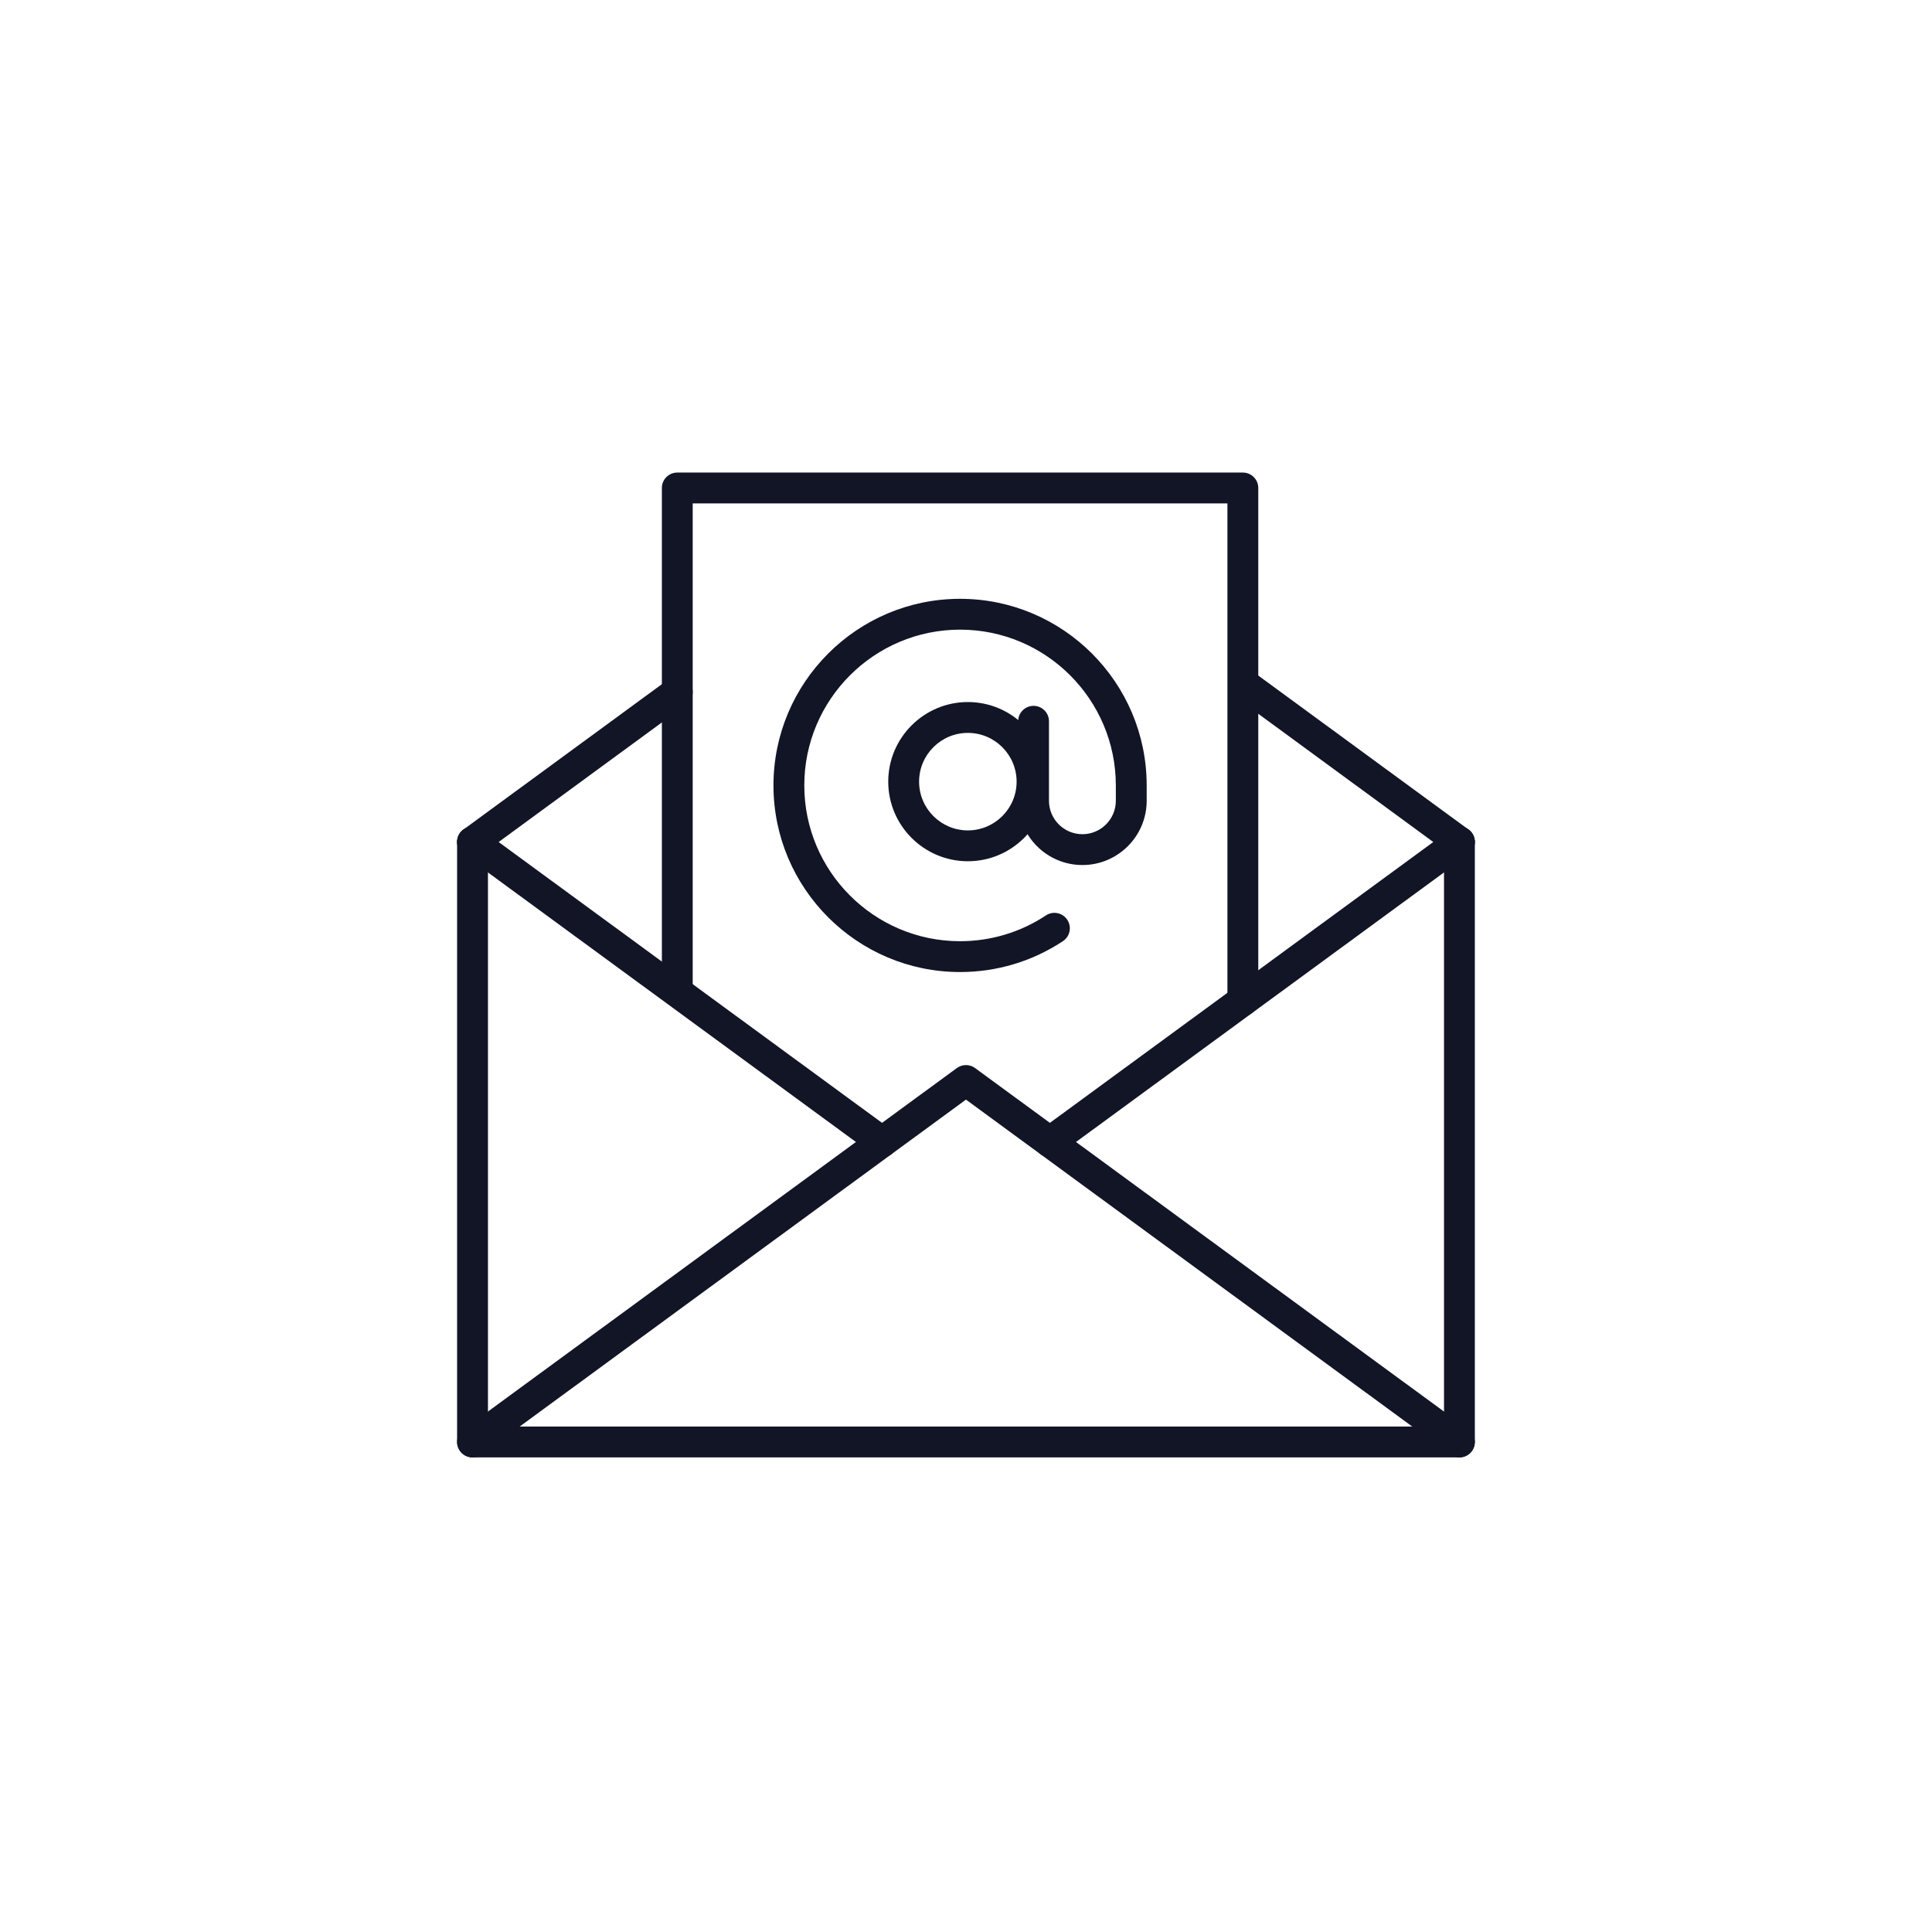 <svg xmlns="http://www.w3.org/2000/svg" xmlns:xlink="http://www.w3.org/1999/xlink" width="500" zoomAndPan="magnify" viewBox="0 0 375 375" height="500" preserveAspectRatio="xMidYMid meet" version="1.0"><defs><clipPath id="cf60ff4303"><path d="M 88.25 160 L 287 160 L 287 282.973 L 88.25 282.973 Z M 88.25 160 " clip-rule="nonzero"/></clipPath><clipPath id="e33604e357"><path d="M 88.25 206 L 287 206 L 287 282.973 L 88.25 282.973 Z M 88.25 206 " clip-rule="nonzero"/></clipPath><clipPath id="771df859f8"><path d="M 88.25 131 L 135 131 L 135 167 L 88.25 167 Z M 88.25 131 " clip-rule="nonzero"/></clipPath><clipPath id="b864ba1dd9"><path d="M 88.25 160 L 175 160 L 175 225 L 88.25 225 Z M 88.25 160 " clip-rule="nonzero"/></clipPath><clipPath id="ef56be74d3"><path d="M 128 91.723 L 245 91.723 L 245 198 L 128 198 Z M 128 91.723 " clip-rule="nonzero"/></clipPath></defs><g clip-path="url(#cf60ff4303)"><path fill="#121525" d="M 283.273 282.879 L 91.719 282.879 C 90.066 282.879 88.723 281.539 88.723 279.887 L 88.723 163.434 C 88.723 161.781 90.066 160.441 91.719 160.441 C 93.371 160.441 94.711 161.781 94.711 163.434 L 94.711 276.891 L 280.281 276.891 L 280.281 163.434 C 280.281 161.781 281.617 160.441 283.273 160.441 C 284.926 160.441 286.266 161.781 286.266 163.434 L 286.266 279.887 C 286.266 281.539 284.926 282.879 283.273 282.879 " fill-opacity="1" fill-rule="nonzero"/></g><g clip-path="url(#e33604e357)"><path fill="#121525" d="M 283.266 282.879 C 282.656 282.879 282.035 282.691 281.5 282.301 L 187.492 213.434 L 93.484 282.301 C 92.141 283.281 90.277 282.98 89.301 281.656 C 88.324 280.324 88.613 278.449 89.945 277.469 L 185.723 207.309 C 186.777 206.539 188.211 206.539 189.262 207.309 L 285.039 277.469 C 286.371 278.449 286.66 280.324 285.688 281.656 C 285.098 282.453 284.191 282.879 283.266 282.879 " fill-opacity="1" fill-rule="nonzero"/></g><path fill="#121525" d="M 283.266 166.426 C 282.656 166.426 282.035 166.242 281.5 165.852 L 240.559 135.855 C 239.223 134.879 238.938 133.004 239.91 131.672 C 240.891 130.344 242.754 130.043 244.098 131.027 L 285.039 161.016 C 286.371 161.996 286.66 163.871 285.688 165.203 C 285.098 166.004 284.191 166.426 283.266 166.426 " fill-opacity="1" fill-rule="nonzero"/><g clip-path="url(#771df859f8)"><path fill="#121525" d="M 91.723 166.426 C 90.797 166.426 89.891 166 89.301 165.203 C 88.328 163.871 88.613 161.996 89.949 161.02 L 129.691 131.906 C 131.027 130.922 132.898 131.223 133.879 132.551 C 134.852 133.887 134.562 135.758 133.23 136.738 L 93.488 165.852 C 92.953 166.238 92.332 166.426 91.723 166.426 " fill-opacity="1" fill-rule="nonzero"/></g><path fill="#121525" d="M 203.789 224.652 C 202.863 224.652 201.957 224.227 201.367 223.43 C 200.395 222.094 200.68 220.223 202.016 219.242 L 281.5 161.016 C 282.84 160.039 284.711 160.332 285.688 161.664 C 286.66 162.996 286.371 164.875 285.039 165.852 L 205.555 224.074 C 205.02 224.465 204.398 224.652 203.789 224.652 " fill-opacity="1" fill-rule="nonzero"/><g clip-path="url(#b864ba1dd9)"><path fill="#121525" d="M 171.199 224.648 C 170.59 224.648 169.969 224.465 169.434 224.074 L 89.949 165.852 C 88.613 164.871 88.328 162.996 89.301 161.664 C 90.277 160.332 92.141 160.039 93.488 161.02 L 172.973 219.242 C 174.309 220.219 174.594 222.094 173.621 223.426 C 173.031 224.227 172.125 224.648 171.199 224.648 " fill-opacity="1" fill-rule="nonzero"/></g><g clip-path="url(#ef56be74d3)"><path fill="#121525" d="M 241.234 197.219 C 239.586 197.219 238.242 195.879 238.242 194.227 L 238.242 97.707 L 134.453 97.707 L 134.453 192.258 C 134.453 193.91 133.113 195.25 131.461 195.25 C 129.809 195.25 128.469 193.91 128.469 192.258 L 128.469 94.715 C 128.469 93.062 129.809 91.723 131.461 91.723 L 241.234 91.723 C 242.891 91.723 244.23 93.062 244.23 94.715 L 244.23 194.227 C 244.23 195.879 242.891 197.219 241.234 197.219 " fill-opacity="1" fill-rule="nonzero"/></g><path fill="#121525" d="M 187.859 142.254 C 182.641 142.254 178.395 146.5 178.395 151.719 C 178.395 156.938 182.641 161.18 187.859 161.18 C 193.078 161.18 197.324 156.938 197.324 151.719 C 197.324 146.5 193.078 142.254 187.859 142.254 Z M 187.859 167.168 C 179.34 167.168 172.406 160.238 172.406 151.719 C 172.406 143.199 179.34 136.266 187.859 136.266 C 196.379 136.266 203.309 143.199 203.309 151.719 C 203.309 160.238 196.379 167.168 187.859 167.168 " fill-opacity="1" fill-rule="nonzero"/><path fill="#121525" d="M 186.348 188.672 C 166.375 188.672 150.129 172.426 150.129 152.453 C 150.129 132.48 166.375 116.23 186.348 116.23 C 206.324 116.23 222.57 132.48 222.57 152.453 L 222.57 155.43 C 222.57 162.309 216.973 167.902 210.094 167.902 C 203.215 167.902 197.621 162.309 197.621 155.43 L 197.621 139.996 C 197.621 138.344 198.961 137.004 200.613 137.004 C 202.266 137.004 203.605 138.344 203.605 139.996 L 203.605 155.43 C 203.605 159.004 206.516 161.918 210.094 161.918 C 213.672 161.918 216.582 159.004 216.582 155.43 L 216.582 152.453 C 216.582 135.781 203.023 122.215 186.348 122.215 C 169.676 122.215 156.113 135.781 156.113 152.453 C 156.113 169.125 169.676 182.688 186.348 182.688 C 192.309 182.688 198.066 180.953 203.008 177.688 C 204.387 176.762 206.246 177.152 207.156 178.527 C 208.07 179.906 207.695 181.762 206.312 182.676 C 200.391 186.598 193.484 188.672 186.348 188.672 " fill-opacity="1" fill-rule="nonzero"/></svg>